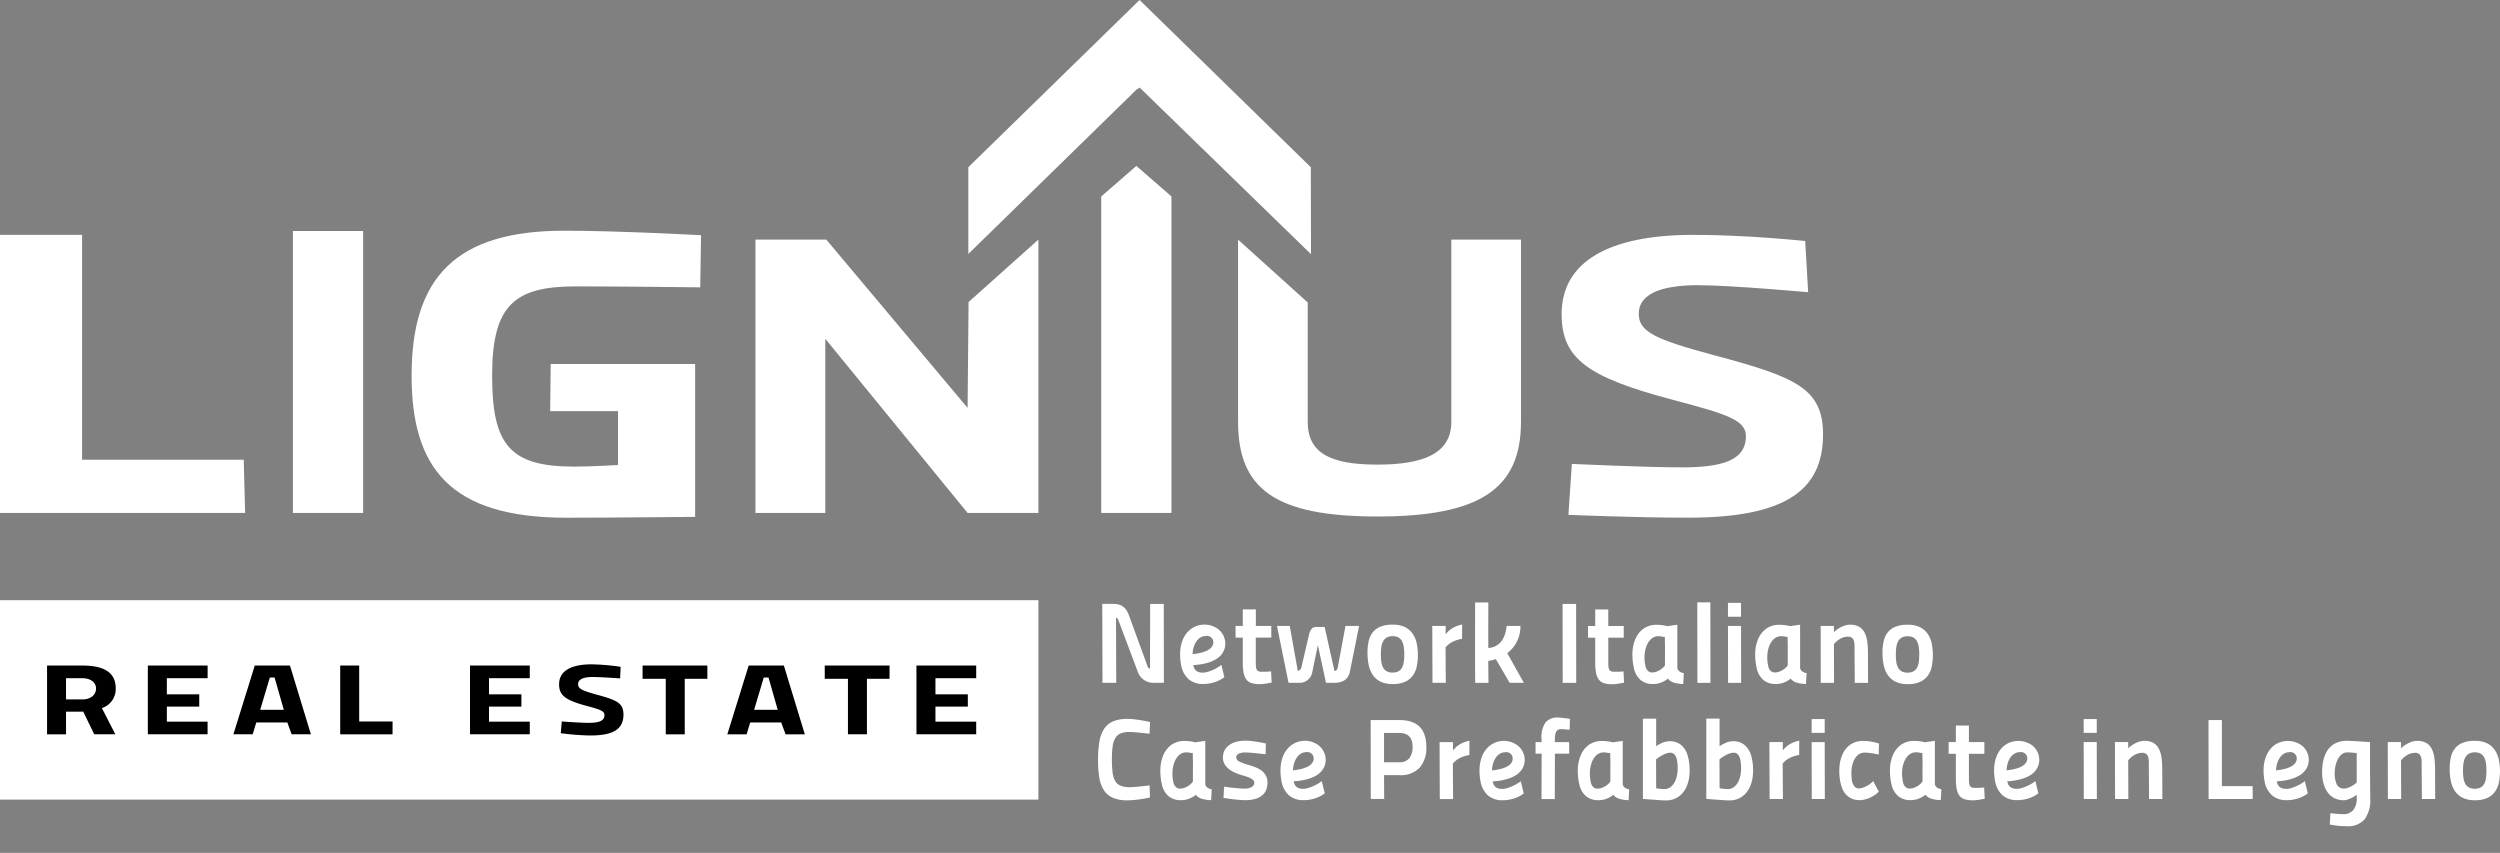<svg xmlns="http://www.w3.org/2000/svg" width="469" height="160" viewBox="0 0 469 160">
  <rect x="0" y="0" width="469" height="160" fill="#808080" stroke="none"/>
  <path fill="#fff" d="M194.807,150V112.6H0V150h194.81M0,44.06V96.227H45.986l-0.264-9.979H15.4V44.06H0ZM103.212,77.129h12.727V87.236s-5,.3-8.3.3c-12.128,0-15.318-4.237-15.318-17.093,0-13.3,4.255-16.718,15.743-16.718,8.617,0,23.3.181,23.3,0.181l0.15-9.783s-15.542-.843-25.649-0.843c-20.32,0-28.649,8.737-28.649,27.165,0,17.241,7.128,26.678,29.043,26.678,8.4,0,24.149-.159,24.149-0.159V68.286H103.313Zm38.515,19.1h13.1V63.556L181.52,96.226h13.285V44.952l-13.1,11.708L181.52,76.517l-26.5-31.565H141.727V96.226Zm103.6-17.091v-22.4L232.261,44.954V79.135c0,12.633,7.011,17.76,26.16,17.76s26.915-5.127,26.915-17.76V44.954H272.27V79.135c0,5.944-5.231,8.026-13.849,8.026s-13.094-2.006-13.094-8.026m93.327-33.918s-10.7-1.156-21.014-1.156c-15.851,0-24.68,5.052-24.68,14.862,0,8.323,4.785,11.816,20.745,16.051,10.1,2.674,13.828,3.79,13.828,6.836,0,4.682-4.68,5.869-12.127,5.869-6.5,0-20.525-.648-20.525-0.648l-0.646,9.554s12.227,0.531,22.446.531c17.769,0,25.322-4.83,25.322-15.6,0-8.62-5.108-10.774-20.108-14.787-11.383-3.048-14.468-4.46-14.468-7.878,0-3.715,4.255-5.35,11.063-5.35,6.172,0,20.721,1.319,20.721,1.319ZM206.589,96.226h13.174V36.854l-6.58-5.728-6.594,5.729V96.226ZM181.658,47.644l31.524-30.812,0.621-.4,32.141,31.252-0.037-16.313L213.783,0,181.658,31.368V47.644ZM54.947,96.227H68.121V43.334H54.947V96.227Z"/>
  <path fill-rule="evenodd" d="M171.926,137.754h11.209v-2.375H175.49v-2.822h6.074v-2.3H175.49v-3.029h7.645v-2.373H171.926v12.9Zm-17.2-10.412h4.347v10.412h3.562V127.342h4.243v-2.487H154.721v2.487Zm-11.445-.242h0.892l1.727,6.055h-4.426Zm-6.833,10.654h3.614l0.679-2.224h5.815l0.812,2.224h3.614l-3.93-12.9h-6.6Zm-15.9-10.412h4.347v10.412h3.562V127.342H132.7v-2.487H120.546v2.487Zm-4.113-2.244a40.953,40.953,0,0,0-5.472-.468c-3.9,0-6.077,1.272-6.077,3.74,0,2.093,1.178,2.973,5.108,4.039,2.487,0.672,3.405.952,3.405,1.719,0,1.178-1.154,1.477-2.985,1.477-1.6,0-5.029-.262-5.029-0.262l-0.183,2.205a46.509,46.509,0,0,0,5.525.43c4.373,0,6.233-1.215,6.233-3.925,0-2.169-1.257-2.71-4.951-3.721-2.8-.765-3.561-1.122-3.561-1.981,0-.935,1.048-1.346,2.725-1.346,1.518,0,5.159.262,5.159,0.262ZM88.176,137.754H99.385v-2.375H91.737v-2.822h6.077v-2.3H91.737v-3.029h7.648v-2.373H88.176v12.9Zm-14.532,0v-2.411h-6.26V124.855H63.822v12.9h9.821ZM50.623,127.1h0.891l1.728,6.055H48.815Zm-6.836,10.654H47.4l0.682-2.224H53.9l0.812,2.224h3.612l-3.928-12.9h-6.6Zm-16.053,0H38.943v-2.375H31.3v-2.822h6.077v-2.3H31.3v-3.029h7.648v-2.373H27.734v12.9Zm-9.715-8.58c0,1.158-1,2.037-2.54,2.037H12.387v-3.983h3.038c1.467,0,2.593.712,2.593,1.946m-2.409,4.318,2.07,4.262h3.954l-2.515-4.915a3.772,3.772,0,0,0,2.593-3.7c0-3.048-2.277-4.282-6.284-4.282h-6.6v12.9h3.561v-4.243h2.672Z"/>
  <path fill="#fff" d="M464.274,147.964a2.233,2.233,0,0,1-1.117-.246,1.769,1.769,0,0,1-.677-0.695,3.1,3.1,0,0,1-.333-1.092,10.713,10.713,0,0,1-.086-1.411,9.143,9.143,0,0,1,.1-1.391,3.142,3.142,0,0,1,.344-1.059,1.773,1.773,0,0,1,.677-0.684,2.183,2.183,0,0,1,1.1-.246,2.152,2.152,0,0,1,1.064.235,1.727,1.727,0,0,1,.666.674,3.127,3.127,0,0,1,.344,1.059,8.982,8.982,0,0,1,.1,1.369,11.821,11.821,0,0,1-.075,1.391,3.346,3.346,0,0,1-.311,1.112,1.738,1.738,0,0,1-.666.727,2.162,2.162,0,0,1-1.118.257m0-8.984a6.057,6.057,0,0,0-2.288.374,3.5,3.5,0,0,0-1.461,1.07,4.066,4.066,0,0,0-.763,1.667,10.126,10.126,0,0,0-.214,2.172,11.107,11.107,0,0,0,.225,2.289,5.188,5.188,0,0,0,.763,1.861,3.758,3.758,0,0,0,1.45,1.251,5.058,5.058,0,0,0,2.288.46,5.579,5.579,0,0,0,2.278-.406A3.7,3.7,0,0,0,468,148.6a4.37,4.37,0,0,0,.774-1.722,10.8,10.8,0,0,0-.011-4.439,4.971,4.971,0,0,0-.785-1.807,3.755,3.755,0,0,0-1.45-1.209,5.151,5.151,0,0,0-2.256-.438m-16.307,10.909h2.492l-0.021-7.252a4.1,4.1,0,0,1,1.138-.984,2.831,2.831,0,0,1,1.483-.427,1.158,1.158,0,0,1,.784.234,1.2,1.2,0,0,1,.365.642,4.293,4.293,0,0,1,.1.984v1.241l0.043,5.562h2.493l-0.022-5.583a15.247,15.247,0,0,0-.15-2.257,4.893,4.893,0,0,0-.537-1.679,2.6,2.6,0,0,0-1.042-1.037,3.432,3.432,0,0,0-1.644-.353,2.983,2.983,0,0,0-.86.128,4.888,4.888,0,0,0-.827.331,6.076,6.076,0,0,0-.741.449,3.746,3.746,0,0,0-.58.5v-1.177h-2.492Zm-7.606-8.749c0.144,0,.315.007,0.516,0.021l0.58,0.043c0.215,0.028.436,0.05,0.666,0.064v5.5a2.162,2.162,0,0,1-.333.3,5.117,5.117,0,0,1-.58.385,4.479,4.479,0,0,1-.71.332,2.01,2.01,0,0,1-.7.139,1.444,1.444,0,0,1-1.419-.77,4.978,4.978,0,0,1-.386-2.182,5.977,5.977,0,0,1,.15-1.315,5.2,5.2,0,0,1,.441-1.242,2.71,2.71,0,0,1,.74-0.919,1.634,1.634,0,0,1,1.032-.353M440.232,155a4.146,4.146,0,0,0,3.352-1.273,6.118,6.118,0,0,0,1.075-3.99v-0.524c0-.192,0-0.442-0.011-0.749s-0.011-.691-0.011-1.154,0-1.06-.011-1.787-0.01-1.6-.01-2.631v-3.68q-0.882-.042-1.7-0.106l-1.418-.086q-0.731-.042-1.181-0.042a4.749,4.749,0,0,0-2.16.449,3.874,3.874,0,0,0-1.451,1.24,5.387,5.387,0,0,0-.816,1.872,9.973,9.973,0,0,0-.258,2.321,8.072,8.072,0,0,0,.258,2.1,5.13,5.13,0,0,0,.762,1.669,3.555,3.555,0,0,0,1.268,1.1,3.8,3.8,0,0,0,1.773.395,2.18,2.18,0,0,0,.7-0.128,7.252,7.252,0,0,0,.72-0.289,5.3,5.3,0,0,0,.612-0.331,2.386,2.386,0,0,0,.376-0.278,2.46,2.46,0,0,1,.022.32v0.3a3.416,3.416,0,0,1-.645,2.246,2.379,2.379,0,0,1-1.933.77c-0.2,0-.437-0.007-0.71-0.021s-0.529-.036-0.773-0.065l-0.881-.085-0.107,2.118c0.315,0.057.651,0.114,1.01,0.171q0.45,0.063,1.01.107c0.372,0.028.751,0.043,1.138,0.043M429.4,141.118a1.215,1.215,0,0,1,1.419.792,1.425,1.425,0,0,1-.172,1.155,2.36,2.36,0,0,1-.924.77,5.75,5.75,0,0,1-1.343.461,12.631,12.631,0,0,1-1.386.224,4.721,4.721,0,0,1,.247-1.466A3.805,3.805,0,0,1,427.8,142a2.373,2.373,0,0,1,.752-0.653,1.774,1.774,0,0,1,.848-0.225m3.546,7.723-0.559-2.31a5.947,5.947,0,0,1-.677.47,7.573,7.573,0,0,1-.9.471,8.548,8.548,0,0,1-.977.363,3.259,3.259,0,0,1-.946.15,2.228,2.228,0,0,1-.784-0.118,1.523,1.523,0,0,1-.516-0.31,1.307,1.307,0,0,1-.312-0.449,2.321,2.321,0,0,1-.15-0.535c0.33-.014.73-0.053,1.2-0.117a10.608,10.608,0,0,0,1.462-.311,7.049,7.049,0,0,0,1.439-.587,3.9,3.9,0,0,0,1.16-.952,3.244,3.244,0,0,0,.645-2.846,3.462,3.462,0,0,0-1.29-1.967,4.489,4.489,0,0,0-4.243-.46,4.17,4.17,0,0,0-1.418,1,5.06,5.06,0,0,0-1.021,1.7,7.1,7.1,0,0,0-.408,2.4,8.013,8.013,0,0,0,.043,1.166c0.043,0.393.1,0.766,0.172,1.123a4.635,4.635,0,0,0,1.364,2.482,4.121,4.121,0,0,0,2.847.9,6.037,6.037,0,0,0,1.268-.129,7.5,7.5,0,0,0,1.107-.32,6.19,6.19,0,0,0,.891-0.417,5.155,5.155,0,0,0,.6-0.4m-18.607,1.048h8.273l-0.022-2.417h-5.759V135.086h-2.513Zm-17.553,0h2.492l-0.021-7.252a4.1,4.1,0,0,1,1.138-.984,2.831,2.831,0,0,1,1.483-.427,1.158,1.158,0,0,1,.784.234,1.2,1.2,0,0,1,.365.642,4.293,4.293,0,0,1,.1.984v1.241l0.043,5.562h2.492l-0.021-5.583a15.247,15.247,0,0,0-.15-2.257,4.893,4.893,0,0,0-.537-1.679,2.6,2.6,0,0,0-1.042-1.037,3.432,3.432,0,0,0-1.644-.353,2.973,2.973,0,0,0-.86.128,4.888,4.888,0,0,0-.827.331,6,6,0,0,0-.741.449,3.7,3.7,0,0,0-.58.5v-1.177h-2.492ZM390.9,137.482h2.45v-2.589H390.9v2.589Zm0,1.732,0.021,10.675h2.45l-0.021-10.675H390.9Zm-12.053,1.9a1.214,1.214,0,0,1,1.418.792,1.421,1.421,0,0,1-.172,1.155,2.363,2.363,0,0,1-.923.77,5.775,5.775,0,0,1-1.344.461,12.615,12.615,0,0,1-1.385.224,4.692,4.692,0,0,1,.247-1.466,3.778,3.778,0,0,1,.558-1.058,2.376,2.376,0,0,1,.753-0.653,1.768,1.768,0,0,1,.848-0.225m3.545,7.723-0.558-2.31a6.039,6.039,0,0,1-.677.47,7.651,7.651,0,0,1-.9.471,8.508,8.508,0,0,1-.979.363,3.248,3.248,0,0,1-.945.15,2.228,2.228,0,0,1-.784-0.118,1.543,1.543,0,0,1-.516-0.31,1.3,1.3,0,0,1-.311-0.449,2.275,2.275,0,0,1-.151-0.535q0.5-.021,1.2-0.117a10.551,10.551,0,0,0,1.46-.311,6.989,6.989,0,0,0,1.44-.587,3.9,3.9,0,0,0,1.161-.952,3.307,3.307,0,0,0,.676-1.423,3.273,3.273,0,0,0-.032-1.423,3.465,3.465,0,0,0-1.289-1.967,4.489,4.489,0,0,0-4.243-.46,4.174,4.174,0,0,0-1.419,1,5.059,5.059,0,0,0-1.02,1.7,7.077,7.077,0,0,0-.408,2.4,7.875,7.875,0,0,0,.043,1.166c0.043,0.393.1,0.766,0.171,1.123a4.636,4.636,0,0,0,1.365,2.482,4.12,4.12,0,0,0,2.847.9,6.034,6.034,0,0,0,1.267-.129,7.411,7.411,0,0,0,1.106-.32,6.219,6.219,0,0,0,.893-0.417,5.217,5.217,0,0,0,.6-0.4m-13.02-7.423h2.9v-2.2h-2.9v-3.1h-2.449v3.1h-1.354v2.2h1.354v4.706a9.649,9.649,0,0,0,.161,1.925,2.989,2.989,0,0,0,.526,1.241,1.934,1.934,0,0,0,.989.663,5.321,5.321,0,0,0,1.547.193,5.79,5.79,0,0,0,.655-0.043c0.251-.028.49-0.064,0.719-0.107,0.258-.043.531-0.093,0.817-0.15l-0.108-2.1-0.644.043c-0.187.014-.376,0.021-0.57,0.021h-0.526a1.522,1.522,0,0,1-.634-0.107,0.673,0.673,0,0,1-.333-0.353,1.879,1.879,0,0,1-.129-0.631c-0.014-.257-0.021-0.57-0.021-0.941v-4.364Zm-11.108,6.525a1.111,1.111,0,0,1-.816-0.321,1.6,1.6,0,0,1-.43-0.835,7.3,7.3,0,0,1-.183-2.032,5.669,5.669,0,0,1,.376-1.808,3.455,3.455,0,0,1,.881-1.305,1.958,1.958,0,0,1,1.353-.5,3.284,3.284,0,0,1,.527.043c0.179,0.028.347,0.057,0.5,0.085h0.172q0,0.707.021,1.359t0,1.337v2.652a2.711,2.711,0,0,1-.375.428,3.464,3.464,0,0,1-.581.439,3.585,3.585,0,0,1-.709.331,2.272,2.272,0,0,1-.741.129m4.727-.813v-8.15l-1.891.277a7.994,7.994,0,0,0-.87-0.182,7.256,7.256,0,0,0-1.085-.074,4.145,4.145,0,0,0-2.493.716,4.574,4.574,0,0,0-1.5,1.872,7.15,7.15,0,0,0-.58,2.61,10.979,10.979,0,0,0,.28,2.952,4.058,4.058,0,0,0,1.2,2.16,3.466,3.466,0,0,0,2.406.792,4.019,4.019,0,0,0,1.59-.311,4.529,4.529,0,0,0,1.182-.694,2.123,2.123,0,0,0,1.053.727,6.451,6.451,0,0,0,1.805.278c0.028-.328.05-0.664,0.064-1s0.036-.685.065-1.027a1.925,1.925,0,0,1-.817-0.321,1.024,1.024,0,0,1-.408-0.62M352.465,148.5l-1.074-1.989a2.158,2.158,0,0,1-.43.439,4.913,4.913,0,0,1-.677.459,4.372,4.372,0,0,1-.8.354,2.458,2.458,0,0,1-.762.139,1.021,1.021,0,0,1-.914-0.482,2.649,2.649,0,0,1-.4-1.058,8.879,8.879,0,0,1-.065-1.851,5.374,5.374,0,0,1,.366-1.668,3.06,3.06,0,0,1,.838-1.2,2.01,2.01,0,0,1,1.354-.459,5.674,5.674,0,0,1,.58.043c0.257,0.028.519,0.06,0.783,0.1s0.51,0.078.731,0.128a1.8,1.8,0,0,1,.441.139l0.064-2.1a8.887,8.887,0,0,0-1.493-.364,9.149,9.149,0,0,0-1.429-.128,4.088,4.088,0,0,0-2.4.653,4.345,4.345,0,0,0-1.44,1.678,6.723,6.723,0,0,0-.634,2.322,10.385,10.385,0,0,0,.064,2.577,7.157,7.157,0,0,0,.366,1.5,4.037,4.037,0,0,0,.7,1.23,3.2,3.2,0,0,0,1.085.834,3.539,3.539,0,0,0,1.547.311,4.085,4.085,0,0,0,.989-0.129,5.483,5.483,0,0,0,1-.353,6.142,6.142,0,0,0,.9-0.513,3.691,3.691,0,0,0,.7-0.61m-12.59-11.016h2.449v-2.589h-2.449v2.589Zm0,1.732,0.021,10.675h2.449l-0.021-10.675h-2.449Zm-7.929,0,0.043,10.675h2.493l-0.043-6.674,0.451-.439a3.206,3.206,0,0,1,.58-0.427,5.713,5.713,0,0,1,.838-0.4,6.517,6.517,0,0,1,1.225-.321l0.021-2.674a5.546,5.546,0,0,0-1.16.342,5.244,5.244,0,0,0-.87.471,3.914,3.914,0,0,0-.623.514l-0.44.47v-1.541h-2.515Zm-6.7,1.99a1.019,1.019,0,0,1,.913.482,2.427,2.427,0,0,1,.376,1.08,8.231,8.231,0,0,1,.086,1.871,5.6,5.6,0,0,1-.365,1.69,3.131,3.131,0,0,1-.838,1.23,1.979,1.979,0,0,1-1.353.471c-0.144,0-.351-0.014-0.623-0.043s-0.553-.064-0.839-0.107l-0.021-5.412a5.263,5.263,0,0,1,.547-0.417,7.813,7.813,0,0,1,.7-0.417,4.388,4.388,0,0,1,.742-0.31,2.265,2.265,0,0,1,.676-0.118m-2.643-1.219v-5.177h-2.492v15.06L321.741,150c0.459,0.028.927,0.06,1.407,0.1s0.885,0.054,1.214.054a4.057,4.057,0,0,0,2.375-.653,4.458,4.458,0,0,0,1.45-1.679,6.6,6.6,0,0,0,.644-2.321,10.346,10.346,0,0,0-.064-2.578,7.472,7.472,0,0,0-.354-1.486,4.035,4.035,0,0,0-.688-1.23,3.2,3.2,0,0,0-1.074-.845,3.362,3.362,0,0,0-1.493-.311,3.4,3.4,0,0,0-1.344.279,6.811,6.811,0,0,0-1.214.663m-9.26,1.219a1.019,1.019,0,0,1,.913.482,2.441,2.441,0,0,1,.377,1.08,8.289,8.289,0,0,1,.086,1.871,5.6,5.6,0,0,1-.366,1.69,3.131,3.131,0,0,1-.838,1.23,1.978,1.978,0,0,1-1.354.471q-0.215,0-.623-0.043t-0.838-.107l-0.021-5.412a5.181,5.181,0,0,1,.548-0.417,7.523,7.523,0,0,1,.7-0.417,4.413,4.413,0,0,1,.741-0.31,2.281,2.281,0,0,1,.677-0.118m-2.643-1.219v-5.177h-2.492v15.06L309.838,150q0.687,0.042,1.407.1c0.48,0.035.885,0.054,1.215,0.054a4.05,4.05,0,0,0,2.373-.653,4.46,4.46,0,0,0,1.451-1.679,6.6,6.6,0,0,0,.645-2.321,10.442,10.442,0,0,0-.065-2.578,7.4,7.4,0,0,0-.355-1.486,4.054,4.054,0,0,0-.687-1.23,3.2,3.2,0,0,0-1.074-.845,3.556,3.556,0,0,0-2.836-.032,6.82,6.82,0,0,0-1.215.663m-11,7.958a1.115,1.115,0,0,1-.817-0.321,1.622,1.622,0,0,1-.429-0.835,7.266,7.266,0,0,1-.183-2.032,5.642,5.642,0,0,1,.376-1.808,3.444,3.444,0,0,1,.881-1.305,1.955,1.955,0,0,1,1.354-.5,3.291,3.291,0,0,1,.526.043c0.179,0.028.347,0.057,0.505,0.085h0.172q0,0.707.021,1.359t0,1.337v2.652a2.624,2.624,0,0,1-.376.428,3.454,3.454,0,0,1-.58.439,3.639,3.639,0,0,1-.709.331,2.272,2.272,0,0,1-.741.129m4.727-.813v-8.15l-1.891.277a8.044,8.044,0,0,0-.87-0.182,7.256,7.256,0,0,0-1.085-.074,4.138,4.138,0,0,0-2.492.716,4.558,4.558,0,0,0-1.5,1.872,7.089,7.089,0,0,0-.58,2.61,10.937,10.937,0,0,0,.279,2.952,4.058,4.058,0,0,0,1.2,2.16,3.468,3.468,0,0,0,2.406.792,4.031,4.031,0,0,0,1.591-.311,4.572,4.572,0,0,0,1.181-.694,2.132,2.132,0,0,0,1.053.727,6.443,6.443,0,0,0,1.8.278c0.029-.328.051-0.664,0.065-1s0.035-.685.064-1.027a1.92,1.92,0,0,1-.816-0.321,1.02,1.02,0,0,1-.408-0.62m-15.212-5.755-0.022,8.514h2.492l0.022-8.514h2.686l-0.021-2.161h-2.687l0.022-.62a2.953,2.953,0,0,1,.247-1.358,0.962,0.962,0,0,1,.935-0.459c0.172,0,.351.006,0.537,0.02l0.515,0.043,0.538,0.043,0.043-2.053q-0.43-.044-0.838-0.108l-0.741-.085a5.807,5.807,0,0,0-.656-0.043,2.87,2.87,0,0,0-2.33.91,4.8,4.8,0,0,0-.764,3.069v0.641h-1.117v2.161h1.139Zm-6.9-.257a1.214,1.214,0,0,1,1.418.792,1.425,1.425,0,0,1-.172,1.155,2.356,2.356,0,0,1-.923.77,5.775,5.775,0,0,1-1.344.461,12.653,12.653,0,0,1-1.385.224,4.752,4.752,0,0,1,.246-1.466,3.805,3.805,0,0,1,.559-1.058,2.4,2.4,0,0,1,.752-0.653,1.778,1.778,0,0,1,.849-0.225m3.545,7.723-0.558-2.31a6.133,6.133,0,0,1-.677.47,7.651,7.651,0,0,1-.9.471,8.493,8.493,0,0,1-.978.363,3.254,3.254,0,0,1-.946.15,2.232,2.232,0,0,1-.784-0.118,1.528,1.528,0,0,1-.515-0.31,1.294,1.294,0,0,1-.312-0.449,2.273,2.273,0,0,1-.15-0.535q0.494-.021,1.2-0.117a10.546,10.546,0,0,0,1.462-.311,7,7,0,0,0,1.439-.587,3.9,3.9,0,0,0,1.161-.952,3.239,3.239,0,0,0,.644-2.846,3.46,3.46,0,0,0-1.289-1.967,4.292,4.292,0,0,0-5.661.544,5.044,5.044,0,0,0-1.021,1.7,7.077,7.077,0,0,0-.408,2.4,8.013,8.013,0,0,0,.043,1.166c0.043,0.393.1,0.766,0.172,1.123a4.628,4.628,0,0,0,1.364,2.482,4.12,4.12,0,0,0,2.847.9,6.044,6.044,0,0,0,1.268-.129,7.516,7.516,0,0,0,1.106-.32,6.2,6.2,0,0,0,.892-0.417,5.13,5.13,0,0,0,.6-0.4m-15.791-9.627,0.043,10.675H272.6l-0.043-6.674,0.451-.439a3.206,3.206,0,0,1,.58-0.427,5.713,5.713,0,0,1,.838-0.4,6.537,6.537,0,0,1,1.225-.321l0.021-2.674a5.546,5.546,0,0,0-1.16.342,5.244,5.244,0,0,0-.87.471,3.925,3.925,0,0,0-.624.514l-0.44.47v-1.541h-2.513ZM262.505,143h-2.857v-5.5h2.857q2.493,0,2.493,2.61a3.353,3.353,0,0,1-.6,2.118,2.251,2.251,0,0,1-1.891.77m-2.857,2.417h2.879a4.852,4.852,0,0,0,3.792-1.391,5.631,5.631,0,0,0,1.257-3.914q0-5.026-5.049-5.027h-5.393l0.022,14.8h2.514Zm-14.674-4.3a1.215,1.215,0,0,1,1.418.792,1.425,1.425,0,0,1-.172,1.155,2.36,2.36,0,0,1-.924.77,5.75,5.75,0,0,1-1.343.461,12.653,12.653,0,0,1-1.385.224,4.722,4.722,0,0,1,.246-1.466,3.805,3.805,0,0,1,.559-1.058,2.373,2.373,0,0,1,.752-0.653,1.775,1.775,0,0,1,.849-0.225m3.545,7.723-0.559-2.31a5.947,5.947,0,0,1-.677.47,7.573,7.573,0,0,1-.9.471,8.425,8.425,0,0,1-.978.363,3.248,3.248,0,0,1-.945.15,2.228,2.228,0,0,1-.784-0.118,1.533,1.533,0,0,1-.516-0.31,1.3,1.3,0,0,1-.311-0.449,2.275,2.275,0,0,1-.151-0.535c0.329-.014.731-0.053,1.2-0.117a10.608,10.608,0,0,0,1.462-.311,7,7,0,0,0,1.439-.587,3.887,3.887,0,0,0,1.16-.952,3.244,3.244,0,0,0,.645-2.846,3.465,3.465,0,0,0-1.289-1.967,4.295,4.295,0,0,0-5.662.544,5.076,5.076,0,0,0-1.021,1.7,7.1,7.1,0,0,0-.407,2.4,7.875,7.875,0,0,0,.043,1.166c0.043,0.393.1,0.766,0.171,1.123a4.629,4.629,0,0,0,1.365,2.482,4.118,4.118,0,0,0,2.847.9,6.034,6.034,0,0,0,1.267-.129,7.5,7.5,0,0,0,1.107-.32,6.19,6.19,0,0,0,.891-0.417,5.155,5.155,0,0,0,.6-0.4m-11.086-7.359,0.043-1.989c-0.2-.057-0.451-0.114-0.753-0.171s-0.626-.114-0.977-0.171-0.705-.1-1.064-0.139-0.687-.054-0.988-0.054a6.459,6.459,0,0,0-1.945.256,3.814,3.814,0,0,0-1.321.7,2.766,2.766,0,0,0-.763,1.006,2.949,2.949,0,0,0-.247,1.186,2.38,2.38,0,0,0,.344,1.295,3.521,3.521,0,0,0,.87.941,5.328,5.328,0,0,0,1.139.652,10.616,10.616,0,0,0,1.128.407l0.934,0.289a4.5,4.5,0,0,1,.763.31,1.993,1.993,0,0,1,.516.374,0.675,0.675,0,0,1,.194.482,0.9,0.9,0,0,1-.494.791,2.426,2.426,0,0,1-1.268.3c-0.3,0-.673-0.019-1.118-0.054s-0.874-.075-1.289-0.118q-0.731-.085-1.5-0.192l-0.108,2.1q0.753,0.127,1.484.214,0.623,0.085,1.32.15t1.215,0.064a6.71,6.71,0,0,0,2.008-.257,3.472,3.472,0,0,0,1.3-.706,2.583,2.583,0,0,0,.71-1.037,3.626,3.626,0,0,0,.214-1.251,2.765,2.765,0,0,0-.311-1.37,2.973,2.973,0,0,0-.828-0.941,4.663,4.663,0,0,0-1.181-.631q-0.666-.246-1.375-0.46a8.987,8.987,0,0,1-1.6-.6,0.883,0.883,0,0,1-.569-0.771,0.746,0.746,0,0,1,.451-0.673,2.559,2.559,0,0,1,1.225-.247q0.472,0,1.117.054t1.268,0.117q0.708,0.086,1.461.15m-16.05,6.461a1.109,1.109,0,0,1-.816-0.321,1.617,1.617,0,0,1-.431-0.835,7.3,7.3,0,0,1-.182-2.032,5.642,5.642,0,0,1,.376-1.808,3.444,3.444,0,0,1,.881-1.305,1.957,1.957,0,0,1,1.354-.5,3.282,3.282,0,0,1,.526.043c0.179,0.028.348,0.057,0.5,0.085h0.172q0,0.707.022,1.359t0,1.337v2.652a2.737,2.737,0,0,1-.377.428,3.454,3.454,0,0,1-.58.439,3.612,3.612,0,0,1-.709.331,2.272,2.272,0,0,1-.741.129m4.727-.813v-8.15l-1.891.277a8.044,8.044,0,0,0-.87-0.182,7.266,7.266,0,0,0-1.085-.074,4.143,4.143,0,0,0-2.493.716,4.564,4.564,0,0,0-1.5,1.872,7.13,7.13,0,0,0-.581,2.61,10.977,10.977,0,0,0,.279,2.952,4.073,4.073,0,0,0,1.2,2.16,3.466,3.466,0,0,0,2.406.792,4.023,4.023,0,0,0,1.59-.311,4.563,4.563,0,0,0,1.182-.694,2.123,2.123,0,0,0,1.053.727,6.449,6.449,0,0,0,1.8.278c0.029-.328.051-0.664,0.065-1s0.036-.685.064-1.027a1.915,1.915,0,0,1-.816-0.321,1.02,1.02,0,0,1-.408-0.62m-10.378,2.459-0.064-2.267-1.418.171c-0.4.043-.813,0.082-1.236,0.118s-0.777.053-1.063,0.053a4.5,4.5,0,0,1-1.73-.278,2.077,2.077,0,0,1-1.01-.887,4.294,4.294,0,0,1-.483-1.594,18.838,18.838,0,0,1-.129-2.4,18.507,18.507,0,0,1,.14-2.482,4.07,4.07,0,0,1,.515-1.6,2.1,2.1,0,0,1,1.01-.855,4.3,4.3,0,0,1,1.6-.257q0.495,0,1.139.053t1.247,0.118q0.708,0.085,1.418.15l0.086-2.2q-0.709-.15-1.418-0.277c-0.416-.072-0.874-0.139-1.376-0.2a11.347,11.347,0,0,0-1.439-.1,6.889,6.889,0,0,0-2.642.439,3.793,3.793,0,0,0-1.7,1.368,6.113,6.113,0,0,0-.913,2.385,19.378,19.378,0,0,0-.269,3.466,20.477,20.477,0,0,0,.237,3.326,6.239,6.239,0,0,0,.848,2.375,3.811,3.811,0,0,0,1.687,1.433,6.76,6.76,0,0,0,2.75.481q0.624,0,1.375-.074t1.375-.182q0.731-.108,1.461-0.279m142.147-23.415a2.244,2.244,0,0,1-1.117-.245,1.769,1.769,0,0,1-.676-0.7,3.092,3.092,0,0,1-.334-1.091,10.713,10.713,0,0,1-.086-1.411,9.016,9.016,0,0,1,.1-1.391,3.134,3.134,0,0,1,.344-1.059,1.794,1.794,0,0,1,.676-0.685,2.19,2.19,0,0,1,1.1-.245,2.152,2.152,0,0,1,1.064.235,1.731,1.731,0,0,1,.666.673,3.118,3.118,0,0,1,.344,1.06,8.978,8.978,0,0,1,.1,1.368,11.8,11.8,0,0,1-.075,1.391,3.332,3.332,0,0,1-.311,1.112,1.728,1.728,0,0,1-.666.728,2.162,2.162,0,0,1-1.118.256m0-8.984a6.06,6.06,0,0,0-2.288.374,3.513,3.513,0,0,0-1.461,1.07,4.083,4.083,0,0,0-.763,1.668,10.126,10.126,0,0,0-.214,2.172,11.1,11.1,0,0,0,.225,2.288,5.165,5.165,0,0,0,.763,1.862,3.758,3.758,0,0,0,1.45,1.251,5.074,5.074,0,0,0,2.288.46,5.562,5.562,0,0,0,2.278-.407,3.678,3.678,0,0,0,1.45-1.123,4.357,4.357,0,0,0,.774-1.722,10.752,10.752,0,0,0-.011-4.438,5,5,0,0,0-.784-1.808,3.754,3.754,0,0,0-1.451-1.208,5.133,5.133,0,0,0-2.256-.439M341.572,128.1h2.492l-0.022-7.251a4.118,4.118,0,0,1,1.139-.984,2.835,2.835,0,0,1,1.483-.428,1.155,1.155,0,0,1,.784.235,1.189,1.189,0,0,1,.366.642,4.349,4.349,0,0,1,.1.984v1.241l0.043,5.561h2.493l-0.022-5.583a15.266,15.266,0,0,0-.15-2.257,4.865,4.865,0,0,0-.537-1.678,2.6,2.6,0,0,0-1.042-1.038,3.443,3.443,0,0,0-1.644-.353,2.985,2.985,0,0,0-.86.129,4.888,4.888,0,0,0-.827.331,5.765,5.765,0,0,0-.741.449,3.8,3.8,0,0,0-.581.5v-1.177h-2.491Zm-8.594-1.946a1.111,1.111,0,0,1-.817-0.321,1.6,1.6,0,0,1-.429-0.834,7.308,7.308,0,0,1-.183-2.033,5.636,5.636,0,0,1,.376-1.807,3.455,3.455,0,0,1,.881-1.305,1.958,1.958,0,0,1,1.353-.5,3.284,3.284,0,0,1,.527.043c0.179,0.028.347,0.057,0.5,0.085h0.172c0,0.47.007,0.924,0.021,1.359s0.014,0.88,0,1.336v2.653a2.709,2.709,0,0,1-.375.427,3.36,3.36,0,0,1-.581.439,3.53,3.53,0,0,1-.709.331,2.272,2.272,0,0,1-.741.129m4.727-.813v-8.15l-1.891.278a7.811,7.811,0,0,0-.87-0.182,7.248,7.248,0,0,0-1.085-.075,4.139,4.139,0,0,0-2.493.717,4.574,4.574,0,0,0-1.5,1.872,7.136,7.136,0,0,0-.58,2.61,10.975,10.975,0,0,0,.28,2.951,4.058,4.058,0,0,0,1.2,2.161,3.466,3.466,0,0,0,2.406.792,4.023,4.023,0,0,0,1.59-.311,4.5,4.5,0,0,0,1.182-.695,2.118,2.118,0,0,0,1.053.728,6.526,6.526,0,0,0,1.805.278c0.028-.329.05-0.664,0.064-1.006s0.036-.684.065-1.026a1.932,1.932,0,0,1-.817-0.321,1.019,1.019,0,0,1-.408-0.621m-13.536-9.647h2.449V113.1h-2.449v2.589Zm0,1.732L324.19,128.1h2.45l-0.022-10.674h-2.449ZM318.411,113l0.022,15.1h2.449L320.86,113h-2.449Zm-8.465,13.155a1.105,1.105,0,0,1-.816-0.321A1.6,1.6,0,0,1,308.7,125a7.308,7.308,0,0,1-.183-2.033,5.663,5.663,0,0,1,.376-1.807,3.455,3.455,0,0,1,.881-1.305,1.959,1.959,0,0,1,1.354-.5,3.282,3.282,0,0,1,.526.043c0.179,0.028.348,0.057,0.5,0.085h0.172c0,0.47.007,0.924,0.021,1.359s0.014,0.88,0,1.336v2.653a2.709,2.709,0,0,1-.375.427,3.389,3.389,0,0,1-.58.439,3.59,3.59,0,0,1-.71.331,2.277,2.277,0,0,1-.741.129m4.727-.813v-8.15l-1.891.278a7.763,7.763,0,0,0-.87-0.182,7.257,7.257,0,0,0-1.085-.075,4.137,4.137,0,0,0-2.493.717,4.564,4.564,0,0,0-1.5,1.872,7.116,7.116,0,0,0-.581,2.61,10.975,10.975,0,0,0,.28,2.951,4.058,4.058,0,0,0,1.2,2.161,3.466,3.466,0,0,0,2.406.792,4.019,4.019,0,0,0,1.59-.311,4.535,4.535,0,0,0,1.182-.695,2.118,2.118,0,0,0,1.053.728,6.526,6.526,0,0,0,1.805.278q0.042-.493.064-1.006c0.015-.343.036-0.684,0.064-1.026a1.933,1.933,0,0,1-.816-0.321,1.019,1.019,0,0,1-.408-0.621m-12.956-5.712h2.9v-2.2h-2.9v-3.1h-2.449v3.1h-1.354v2.2h1.354v4.707a9.733,9.733,0,0,0,.16,1.925,3.016,3.016,0,0,0,.527,1.241,1.944,1.944,0,0,0,.989.663,5.321,5.321,0,0,0,1.547.193,6.018,6.018,0,0,0,.655-0.043q0.375-.043.719-0.107,0.389-.065.817-0.15l-0.107-2.1L303.93,126c-0.186.015-.376,0.021-0.569,0.021h-0.527a1.524,1.524,0,0,1-.634-0.106,0.672,0.672,0,0,1-.332-0.353,1.835,1.835,0,0,1-.13-0.631q-0.021-.385-0.021-0.942v-4.364Zm-8.572-6.331,0.021,14.8H295.7l-0.021-14.8h-2.535Zm-16.394,14.8h2.493l-0.043-4.107,0.687-.128c0.115-.029.236-0.06,0.365-0.1s0.251-.074.366-0.117l2.6,4.449h2.664l-3.115-5.561a6.279,6.279,0,0,0,2.47-5.113h-2.6a5.69,5.69,0,0,1-.8,2.632,3.283,3.283,0,0,1-2.17,1.454l-0.451.064q-0.021-2.138-.011-4.267t0.011-4.289H276.73q0,3.807-.011,7.55t0.032,7.53m-8.057-10.674,0.043,10.674h2.493l-0.043-6.673,0.451-.439a3.208,3.208,0,0,1,.58-0.428,5.822,5.822,0,0,1,.838-0.395,6.441,6.441,0,0,1,1.225-.321l0.021-2.674a5.528,5.528,0,0,0-1.16.342,5.2,5.2,0,0,0-.87.471,3.912,3.912,0,0,0-.623.513l-0.441.47v-1.54h-2.514Zm-7.433,8.749a2.248,2.248,0,0,1-1.118-.245,1.771,1.771,0,0,1-.677-0.7,3.134,3.134,0,0,1-.333-1.091,10.722,10.722,0,0,1-.085-1.411,9.151,9.151,0,0,1,.1-1.391,3.112,3.112,0,0,1,.344-1.059,1.789,1.789,0,0,1,.677-0.685,2.182,2.182,0,0,1,1.1-.245,2.153,2.153,0,0,1,1.063.235,1.737,1.737,0,0,1,.666.673,3.14,3.14,0,0,1,.344,1.06,8.971,8.971,0,0,1,.1,1.368,12.005,12.005,0,0,1-.076,1.391,3.309,3.309,0,0,1-.312,1.112,1.726,1.726,0,0,1-.665.728,2.16,2.16,0,0,1-1.117.256m0-8.984a6.062,6.062,0,0,0-2.289.374,3.513,3.513,0,0,0-1.461,1.07,4.083,4.083,0,0,0-.763,1.668,10.123,10.123,0,0,0-.215,2.172,11.1,11.1,0,0,0,.226,2.288,5.218,5.218,0,0,0,.762,1.862,3.761,3.761,0,0,0,1.451,1.251,5.076,5.076,0,0,0,2.289.46,5.557,5.557,0,0,0,2.277-.407,3.685,3.685,0,0,0,1.45-1.123,4.342,4.342,0,0,0,.773-1.722,10.775,10.775,0,0,0-.01-4.438,5.017,5.017,0,0,0-.784-1.808,3.751,3.751,0,0,0-1.45-1.208,5.14,5.14,0,0,0-2.256-.439m-19.316.235H239.56l2.17,10.674h1.891A2.418,2.418,0,0,0,246.2,126l1.031-4.983,1.525,7.079h1.676q2.364-.063,2.793-2.01l1.741-8.664h-2.557l-1.44,7.765a1.2,1.2,0,0,1-.214.492,0.489,0.489,0,0,1-.408.193l-1.848-8.257h-1.633q-0.989.021-1.311,1.518l-1.4,5.99a0.873,0.873,0,0,1-.688.749Zm-6.36,2.2h2.9v-2.2h-2.9v-3.1h-2.449v3.1h-1.354v2.2h1.354v4.707a9.649,9.649,0,0,0,.161,1.925,2.989,2.989,0,0,0,.526,1.241,1.94,1.94,0,0,0,.989.663,5.321,5.321,0,0,0,1.547.193,6.034,6.034,0,0,0,.655-0.043c0.251-.029.49-0.065,0.719-0.107,0.258-.043.531-0.093,0.817-0.15l-0.108-2.1L237.8,126c-0.186.015-.376,0.021-0.57,0.021H236.7a1.524,1.524,0,0,1-.634-0.106,0.673,0.673,0,0,1-.333-0.353,1.885,1.885,0,0,1-.129-0.631q-0.021-.385-0.021-0.942v-4.364Zm-9.454-.3a1.216,1.216,0,0,1,1.419.791,1.423,1.423,0,0,1-.173,1.156,2.366,2.366,0,0,1-.923.77,5.72,5.72,0,0,1-1.343.46,12.684,12.684,0,0,1-1.386.225,4.716,4.716,0,0,1,.247-1.466,3.79,3.79,0,0,1,.558-1.058,2.4,2.4,0,0,1,.753-0.653,1.774,1.774,0,0,1,.848-0.225m3.546,7.723-0.559-2.311a5.821,5.821,0,0,1-.677.47,7.43,7.43,0,0,1-.9.471,8.432,8.432,0,0,1-.978.364,3.249,3.249,0,0,1-.946.15,2.222,2.222,0,0,1-.783-0.118,1.523,1.523,0,0,1-.516-0.31,1.294,1.294,0,0,1-.312-0.449,2.286,2.286,0,0,1-.15-0.535c0.33-.014.73-0.054,1.2-0.117a10.564,10.564,0,0,0,1.461-.311,7.018,7.018,0,0,0,1.44-.589,3.851,3.851,0,0,0,1.16-.951,3.243,3.243,0,0,0,.645-2.845,3.469,3.469,0,0,0-1.29-1.968,4.29,4.29,0,0,0-5.661.545,5.039,5.039,0,0,0-1.021,1.7,7.111,7.111,0,0,0-.408,2.4,8.022,8.022,0,0,0,.043,1.167q0.065,0.588.172,1.123a4.625,4.625,0,0,0,1.364,2.481,4.117,4.117,0,0,0,2.847.9,6.03,6.03,0,0,0,1.268-.129,7.618,7.618,0,0,0,1.107-.32,6.138,6.138,0,0,0,.891-0.418,5.257,5.257,0,0,0,.6-0.395m-22.9-13.755,0.043,14.8h2.578l-0.043-12.192a0.349,0.349,0,0,1,.29.16,2.136,2.136,0,0,1,.247.524l3.524,9.37a3.06,3.06,0,0,0,2.943,2.138h1.977l-0.021-14.8h-2.558l-0.021,12.172a0.764,0.764,0,0,1-.516-0.62l-3.394-9.284a4.166,4.166,0,0,0-.569-1.156,2.78,2.78,0,0,0-.72-0.7,2.375,2.375,0,0,0-.828-0.332,4.769,4.769,0,0,0-.913-0.085h-2.019Z"/>
</svg>
